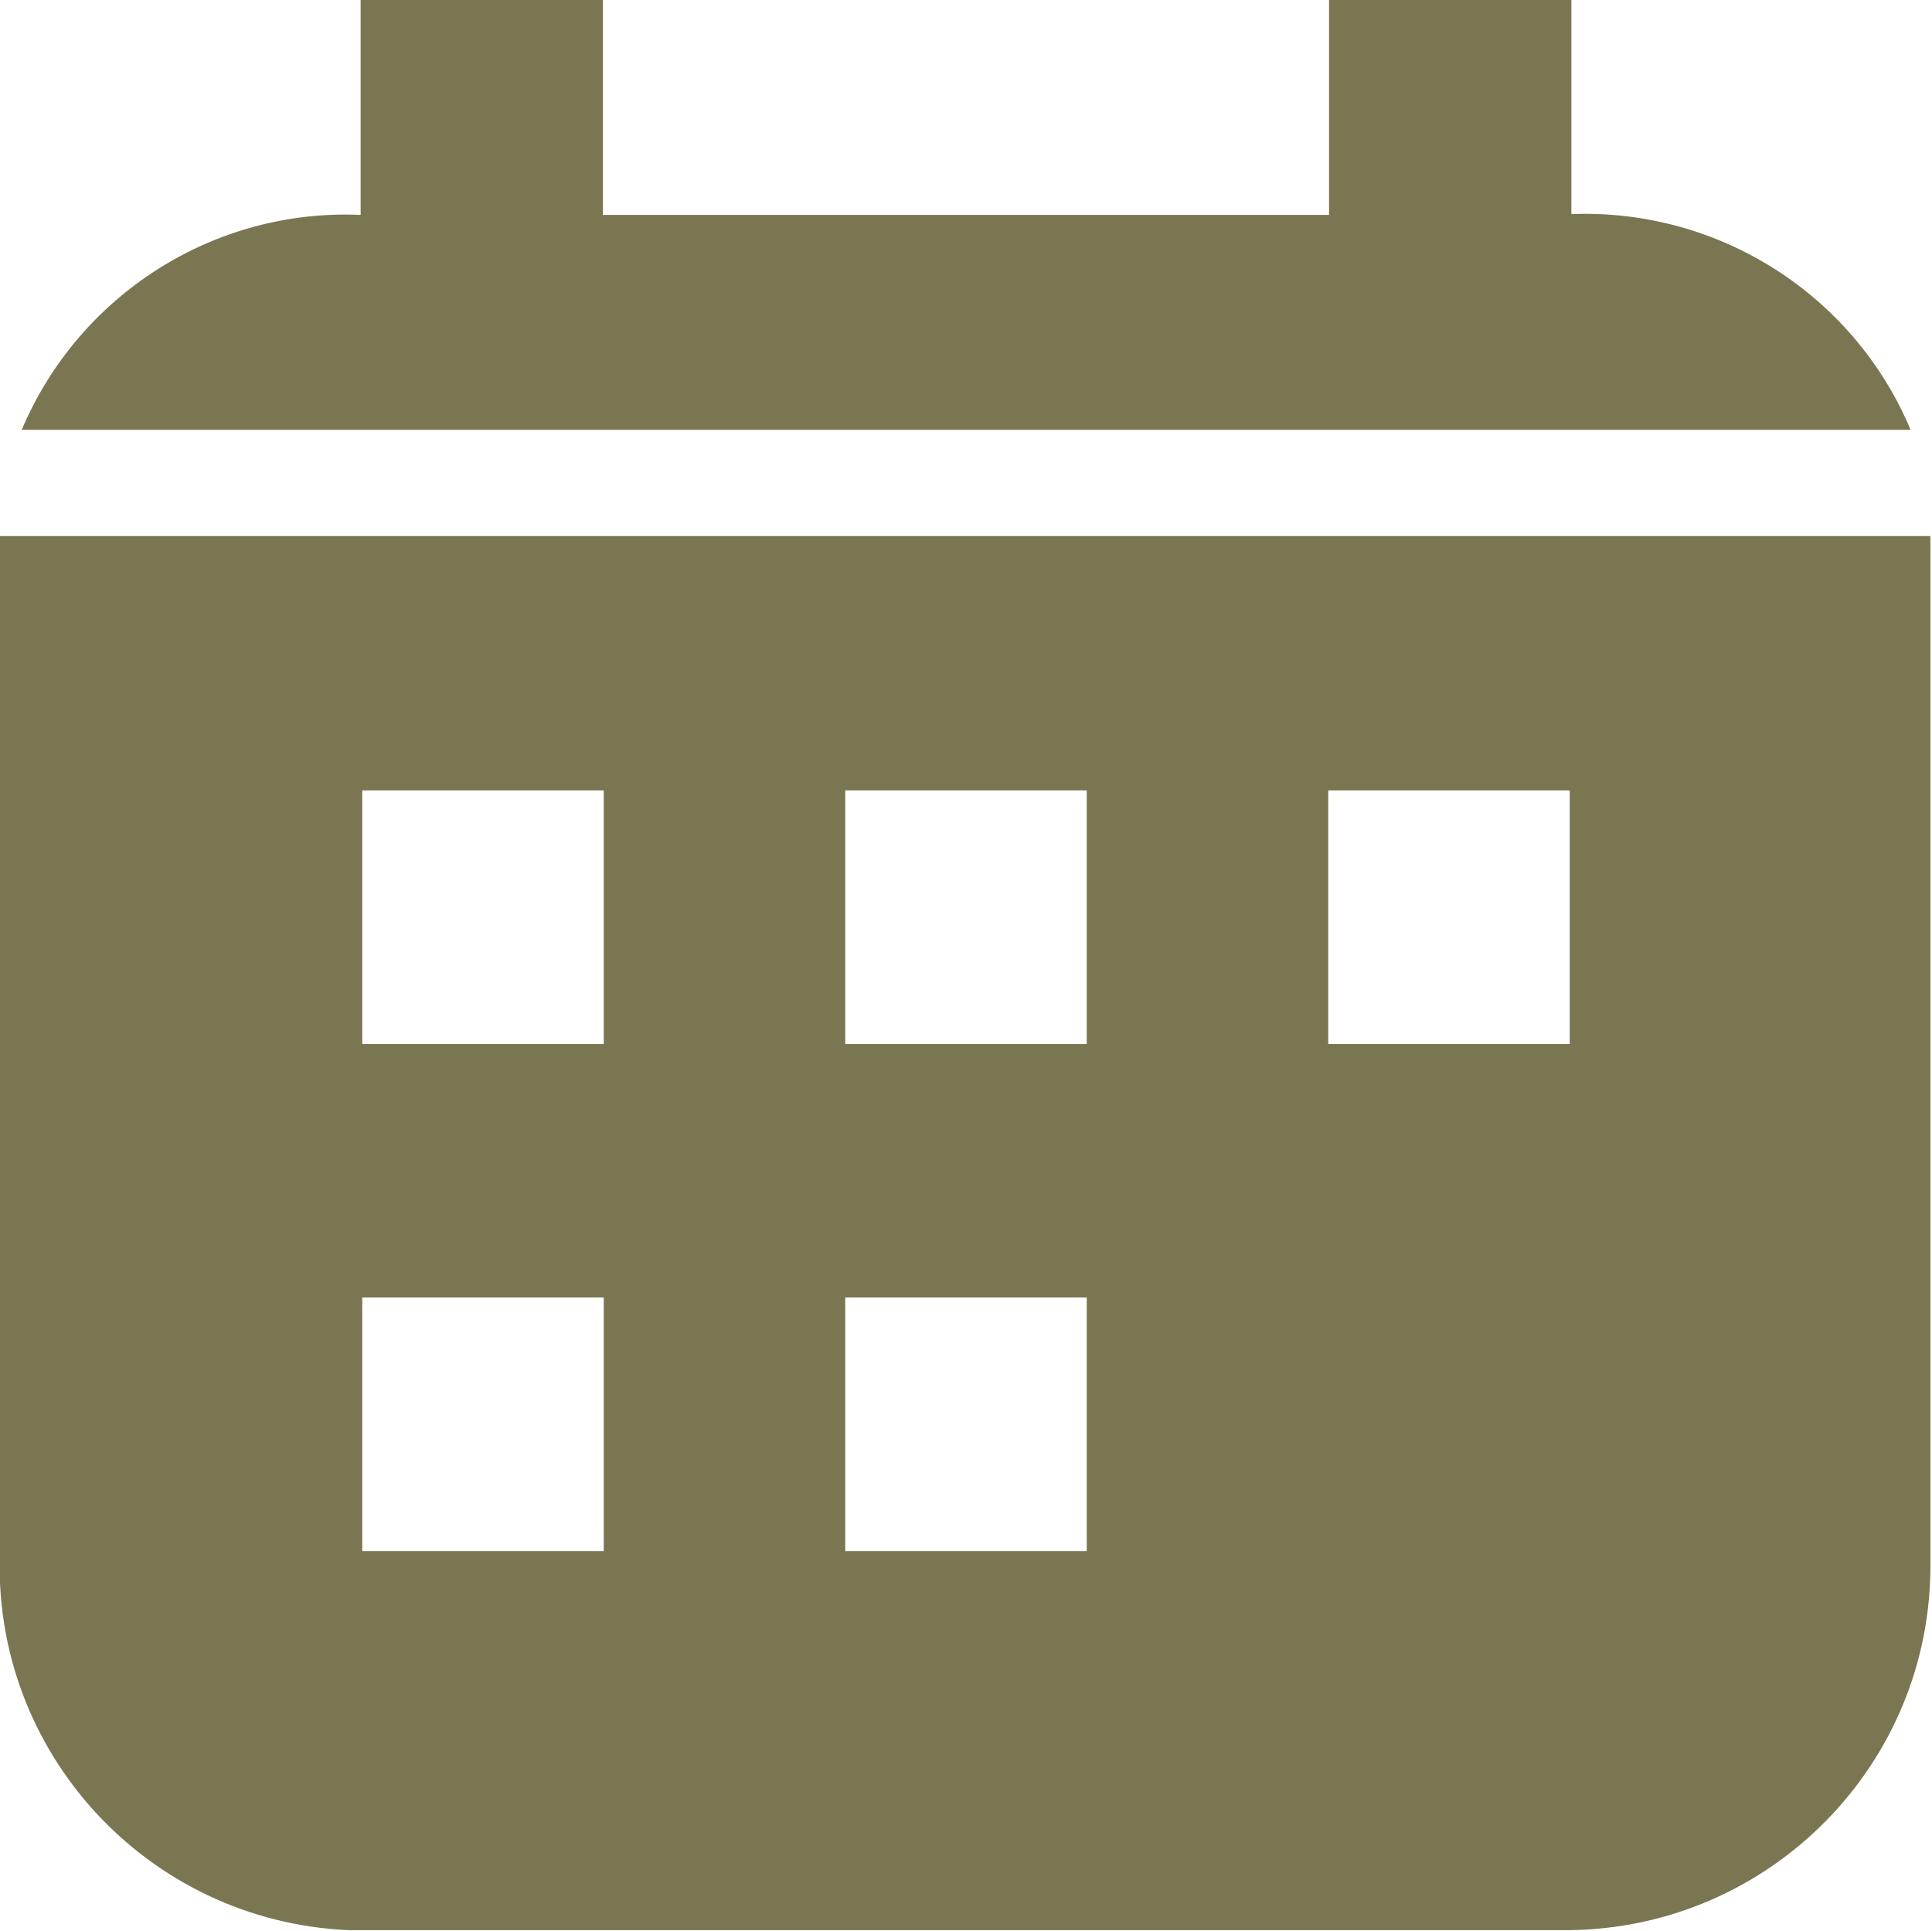 <?xml version="1.0" encoding="UTF-8"?><svg id="b" xmlns="http://www.w3.org/2000/svg" viewBox="0 0 24 23.99"><g id="c"><path id="d" d="M23.73,5.33c-.71-1.68-2.39-2.74-4.21-2.67V0h-3.01v2.67H7.49V0h-3.01v2.67c-1.82-.08-3.5.99-4.21,2.67h23.46Z" style="fill:#7a7652;"/><path id="e" d="M0,6.66v12.6c-.11,2.5,1.83,4.61,4.33,4.72.05,0,.11,0,.16,0h14.99c2.5-.02,4.52-2.06,4.5-4.56,0-.05,0-.11,0-.16V6.66H0ZM7.5,19.27h-3v-3.15h3v3.15ZM7.5,12.97h-3v-3.15h3v3.15ZM13.5,19.27h-3v-3.15h3v3.15ZM13.5,12.97h-3v-3.15h3v3.15ZM19.5,12.97h-3v-3.15h3v3.15Z" style="fill:#7a7652;"/></g></svg>